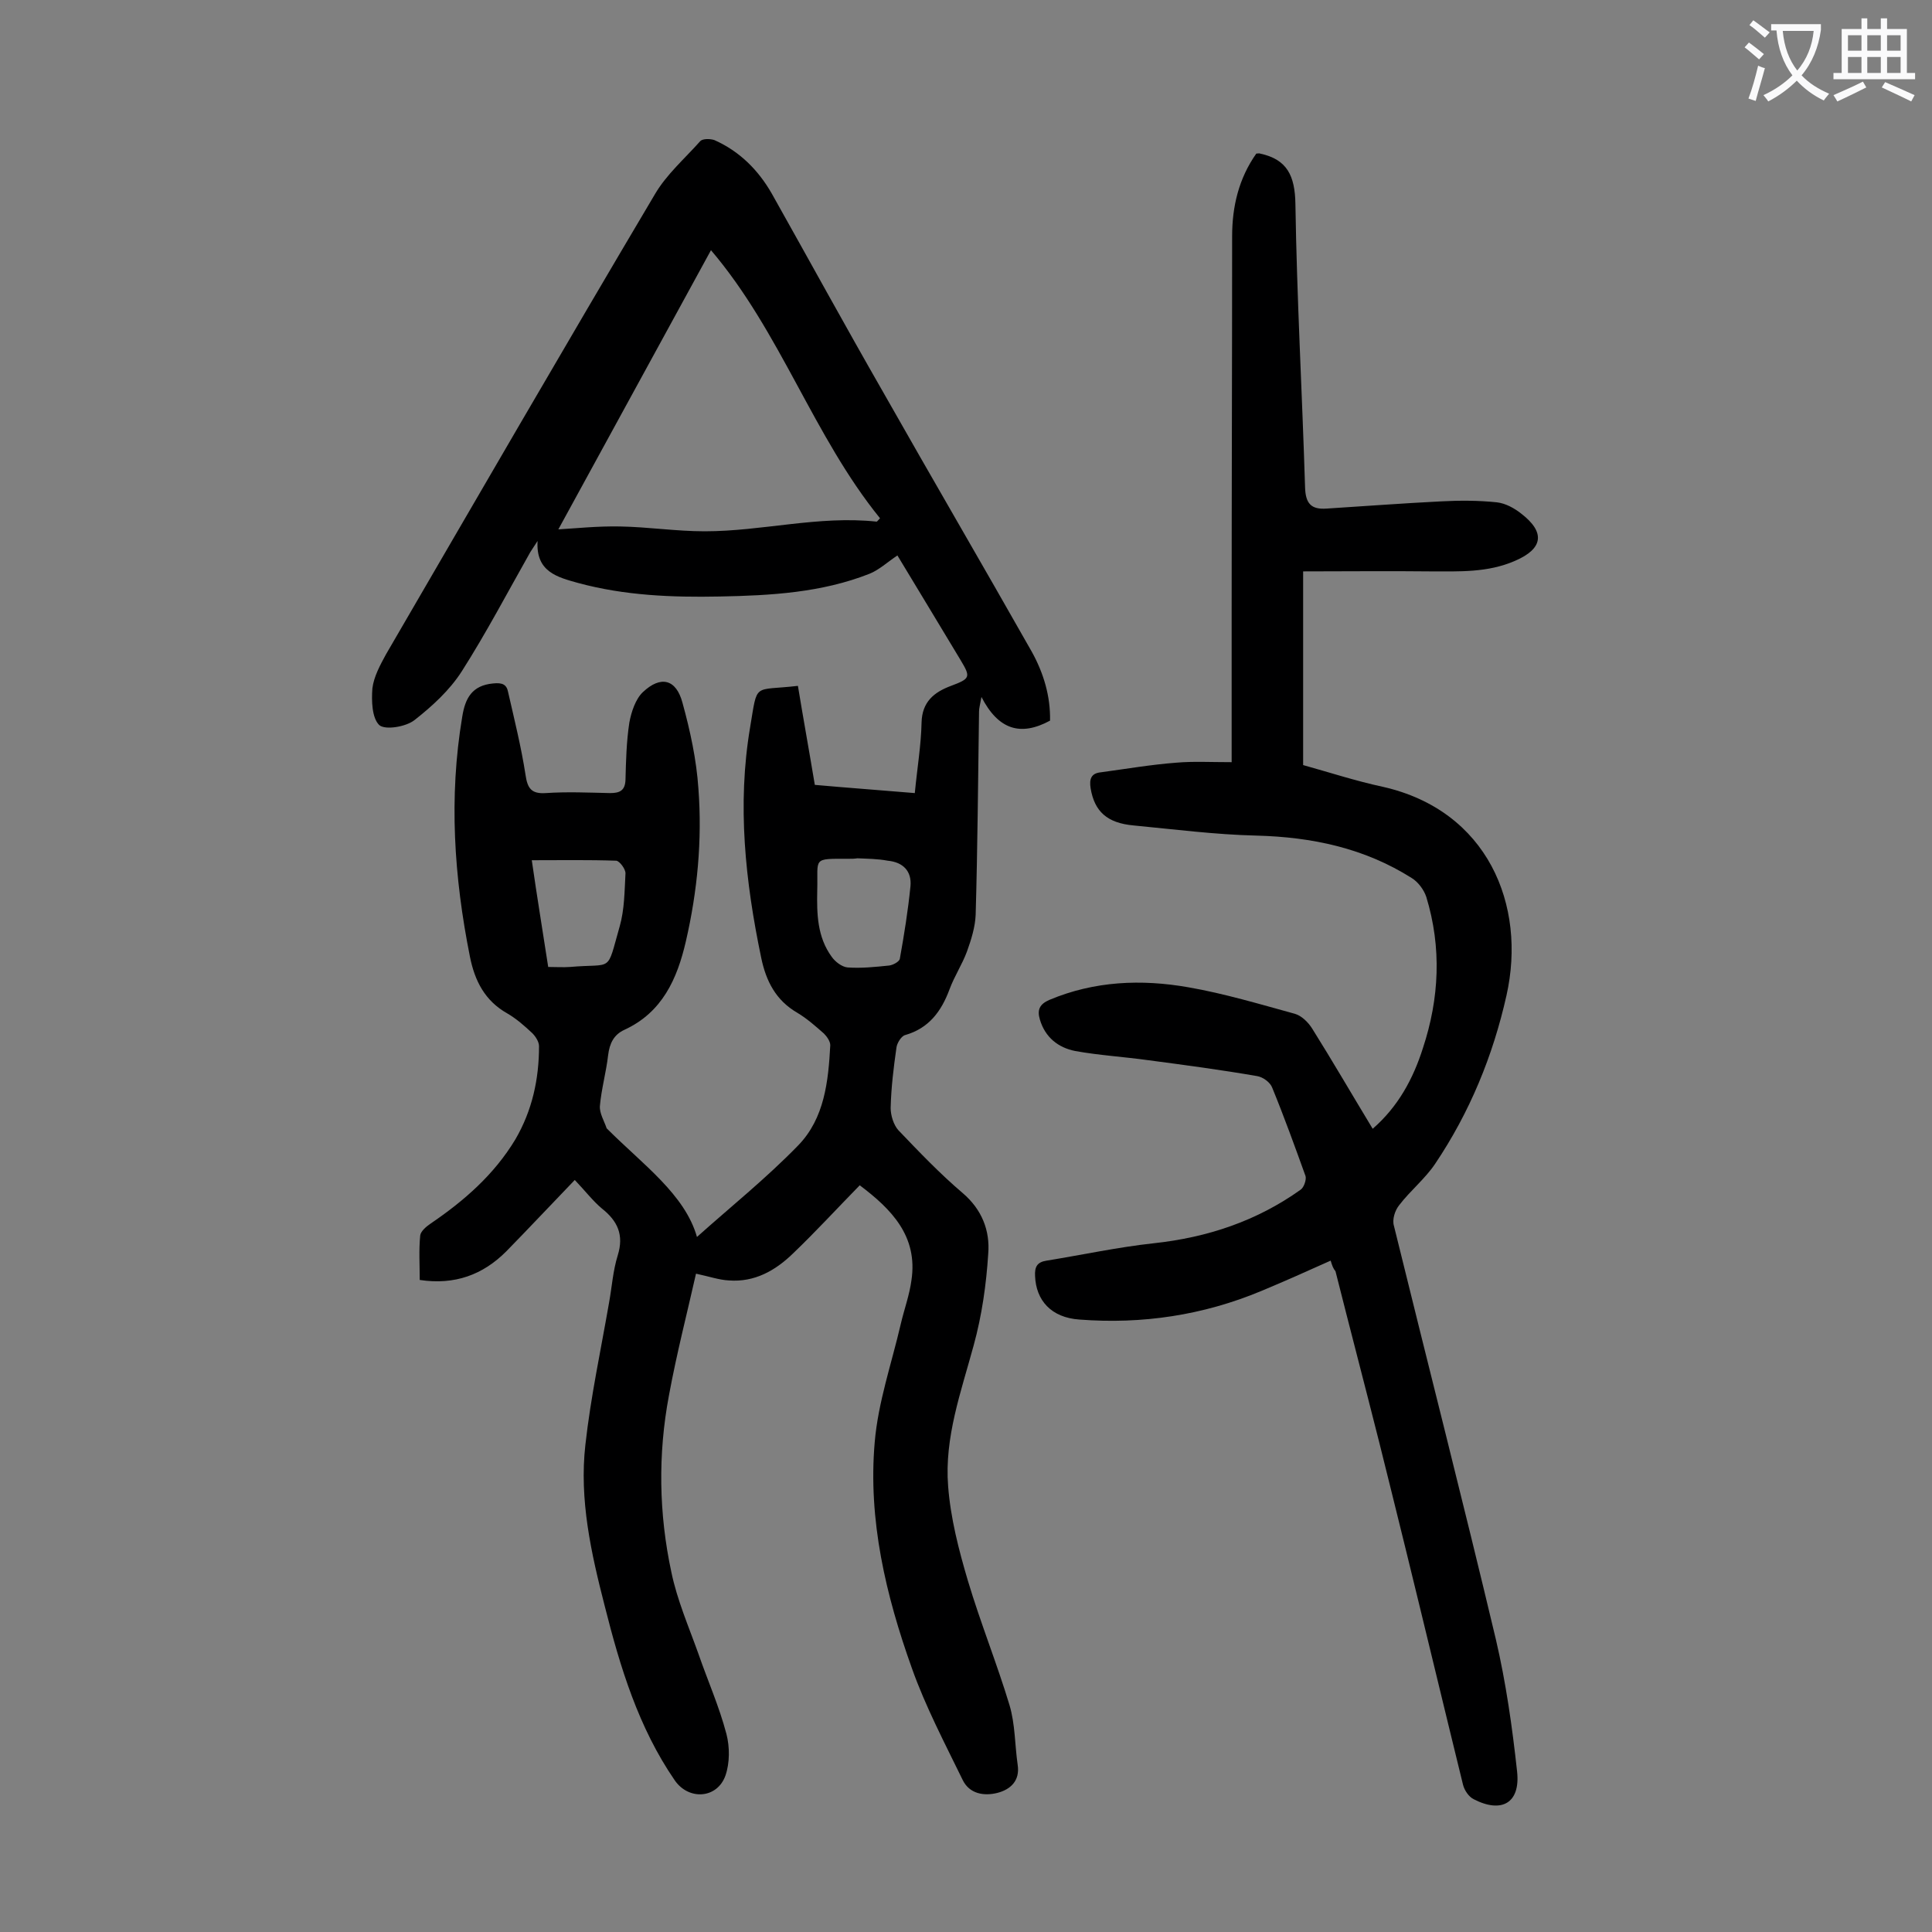<svg enable-background="new 0 0 400 400" viewBox="0 0 400 400" xmlns="http://www.w3.org/2000/svg"><rect x="0" y="0" width="400" height="400" fill="#808080" stroke="none"/><path d="m119 244.3c-5.1 5.3-9.6 10.1-14.2 14.8-4.8 4.8-10.6 7-17.9 5.9 0-3.1-.2-6.2.1-9.2.1-.9 1.3-1.9 2.2-2.5 6.9-4.7 13.1-10.1 17.5-17.4 3.5-6 4.9-12.5 4.9-19.3 0-.9-.7-2-1.4-2.7-1.6-1.5-3.3-3-5.2-4.1-4.6-2.6-6.7-6.7-7.7-11.7-3.3-16.5-4.4-33-1.6-49.7.6-3.8 2-6.5 6.4-6.9 1.9-.2 2.8.2 3.1 1.8 1.3 5.7 2.7 11.3 3.6 17.1.4 2.8 1.2 4 4.2 3.8 4.4-.3 8.8-.1 13.3 0 2 0 3.1-.5 3.2-2.7.1-4 .2-8 .8-11.9.4-2.2 1.3-4.9 2.8-6.3 3.7-3.5 6.9-2.7 8.2 2.2 1.6 5.8 2.9 11.8 3.3 17.8.8 10.6-.2 21.2-2.6 31.6-1.8 7.8-4.9 14.7-12.7 18.3-2.2 1-3.1 2.8-3.4 5.3-.4 3.5-1.4 7-1.7 10.5-.1 1.5.9 3.1 1.4 4.6 0 .1.2.1.2.2 7.3 7.3 16 13.5 18.5 22.3 6.8-6.1 14.3-12.1 21-19 5.4-5.6 6.2-13.2 6.6-20.7 0-.8-.7-1.8-1.3-2.4-1.7-1.5-3.5-3.1-5.5-4.3-4.5-2.6-6.5-6.6-7.5-11.4-3.3-15.8-5-31.7-2.3-47.7 1.6-9.5.5-7.5 9.9-8.6 1.1 6.7 2.3 13.3 3.5 20.5 6.7.6 13.6 1.1 20.7 1.7.5-5.2 1.3-9.9 1.4-14.6.1-4.3 2.6-6.3 6.1-7.6 4-1.5 4.1-1.8 2-5.3-4.5-7.5-9-14.9-13.1-21.7-2.1 1.4-3.8 3-5.8 3.8-9.9 3.9-20.4 4.5-31 4.7-9.9.2-19.7-.2-29.3-2.8-4.3-1.2-8.8-2.3-8.4-8.7-.5.8-1 1.5-1.5 2.3-4.7 8.3-9.1 16.7-14.2 24.7-2.5 3.9-6.1 7.2-9.8 10.1-1.8 1.4-6.1 2.1-7.3 1-1.5-1.5-1.6-5-1.4-7.6.3-2.4 1.6-4.8 2.8-7 18.5-31.8 36.9-63.6 55.7-95.3 2.4-4.1 6.2-7.4 9.4-11 .5-.5 2-.5 2.9-.2 5.2 2.3 9.1 6.2 11.9 11.1 7.7 13.7 15.2 27.4 23 41 10.2 18 20.6 35.8 30.8 53.8 2.5 4.5 3.9 9.3 3.8 14.3-6.1 3.3-10.7 1.9-14.2-4.9-.3 1.7-.5 2.3-.5 3-.2 14-.3 28.1-.7 42.1-.1 2.5-.9 5.1-1.8 7.6-1 2.7-2.6 5.1-3.6 7.8-1.7 4.6-4.3 8.1-9.2 9.5-.8.2-1.7 1.7-1.8 2.6-.6 4.2-1.1 8.3-1.2 12.5 0 1.5.6 3.5 1.6 4.6 4.3 4.5 8.6 9 13.3 13 4 3.4 5.7 7.8 5.3 12.6-.4 6.3-1.3 12.7-3 18.9-2.6 9.6-6.1 19.1-5.3 29.2.5 6.6 2.2 13.2 4.1 19.6 2.6 8.7 6 17.1 8.6 25.7 1.2 4 1.1 8.3 1.7 12.4.5 3.3-1.5 5.1-4.2 5.8-2.8.7-5.8.2-7.2-2.7-3.7-7.6-7.7-15.2-10.5-23.1-5.4-15.1-9.1-30.7-7.7-46.8.7-8.3 3.5-16.3 5.4-24.5.7-3 1.8-6 2.2-9 1.4-9.2-4.2-14.8-10.7-19.7-4.7 4.8-9.1 9.6-13.8 14.1-3.7 3.6-8 6-13.3 5.6-2-.1-4-.8-6.8-1.4-1.8 8-4 16.5-5.6 25.2-2.3 12.2-2.1 24.5.5 36.6 1.2 5.8 3.6 11.3 5.6 16.9 1.9 5.5 4.3 10.9 5.8 16.6.7 2.7.7 6-.2 8.6-1.7 4.8-7.6 5.2-10.5 1-7.5-10.9-11.3-23.4-14.5-36.1-2.8-10.9-5.3-22-4-33.4 1.1-9.9 3.2-19.6 4.9-29.4.6-3.3.8-6.6 1.8-9.8 1.3-4.2 0-7.1-3.3-9.7-1.8-1.5-3.5-3.7-5.6-5.9zm-3.4-134.7c3.5-.2 8.2-.7 12.8-.6 5.8.1 11.6 1 17.5 1 11.9 0 23.6-3.3 35.6-2 .1 0 .3-.3.7-.7-13.8-17-20.6-38.6-35-55.5-10.8 19.7-21.4 39.2-31.6 57.8zm61.9 68.1s0 .1 0 0c-.6.1-1.1.1-1.7.1-7.8 0-6.4-.3-6.6 6.6-.1 4.8 0 9.6 3 13.7.7 1 2.1 2.1 3.3 2.2 2.8.2 5.7-.1 8.6-.4.8-.1 2.1-.8 2.2-1.4.9-5 1.7-10 2.2-15 .3-3.1-1.5-5-4.7-5.3-2.1-.4-4.2-.4-6.3-.5zm-64 22.5c1.7 0 3.1.1 4.5 0 9.1-.8 7.5 1.4 10.3-8.4 1-3.5 1-7.3 1.2-11 0-.9-1.2-2.5-1.9-2.6-5.8-.2-11.5-.1-17.5-.1 1.1 7.7 2.3 14.9 3.4 22.1z" fill="#000001"/><path d="m275.5 261c-4.9 2.2-9.6 4.3-14.4 6.3-12 5-24.6 6.9-37.6 5.9-5.9-.4-9-4-9.2-9-.1-1.9.4-2.9 2.4-3.2 7.4-1.2 14.8-2.8 22.2-3.6 11.1-1.2 21.3-4.6 30.4-11.1.7-.5 1.2-2.1 1-2.8-2.2-6.1-4.4-12.2-6.9-18.3-.4-1.1-1.9-2.2-3.1-2.4-7.5-1.3-15-2.3-22.6-3.3-5-.7-10.1-1-15.1-1.9-3.5-.7-6.2-2.8-7.3-6.5-.6-2-.1-3.2 2-4.1 9.3-3.9 19-4.3 28.7-2.6 7.5 1.3 14.8 3.5 22.1 5.5 1.4.4 2.8 1.8 3.6 3.1 4.2 6.7 8.2 13.6 12.5 20.7 5.3-4.6 8.4-10.4 10.4-16.7 3.4-10.3 3.9-20.8.7-31.3-.5-1.5-1.7-3.1-3-3.9-9.8-6.2-20.6-8.5-32.2-8.8-8.5-.2-17-1.3-25.4-2.1-5.5-.5-8.1-2.9-8.9-7.7-.3-1.9.1-3.1 2.1-3.3 5.2-.7 10.4-1.6 15.7-2 3.5-.3 7-.1 11.4-.1 0-10.8 0-20.8 0-30.9 0-26 .1-52 .1-78 0-6.2 1.4-12 5-17.1.4 0 .6-.1.8 0 5.6 1.2 7.2 4.6 7.3 10.4.3 19.6 1.4 39.1 2 58.7.1 3.4 1.3 4.6 4.4 4.4 7.9-.5 15.8-1.1 23.8-1.5 3.8-.2 7.7-.2 11.5.2 1.8.2 3.6 1.2 5 2.3 5.1 3.9 4.6 7.3-1.2 9.8-5.7 2.5-11.6 2.2-17.6 2.2-8.7-.1-17.4 0-26.3 0v40.1c5.4 1.5 10.9 3.3 16.5 4.5 21.7 4.9 29.8 24.5 25.6 43.2-2.8 12.5-7.6 24.2-14.8 34.9-2.1 3.1-5.1 5.5-7.4 8.5-.9 1.1-1.5 3-1.1 4.3 7 28.5 14.3 57 21.1 85.6 2.1 9 3.4 18.2 4.4 27.4.7 6.5-3.2 8.7-9 5.7-1-.5-1.9-1.8-2.2-3-4-16.3-7.9-32.6-11.9-48.9-1.8-7.3-3.6-14.6-5.4-21.8-3-11.9-6.1-23.7-9.1-35.6-.5-.6-.7-1.2-1-2.2z" fill="#000001"/><g fill="#fafafb"><path d="m362.1 8.8c1.1.8 2.1 1.6 3.1 2.4l-1 1.1c-1.3-1.1-2.3-2-3-2.5zm1.9 4.8c.5.2.9.4 1.4.5-.6 2.3-1.3 4.5-1.9 6.8l-1.5-.5c.8-2.1 1.4-4.3 2-6.8zm-1-9.4c1.3.9 2.4 1.8 3.4 2.5l-1 1.1c-1.4-1.2-2.4-2.1-3.2-2.6zm3.7 2.2v-1.4h10.3v1.2c-.5 3.6-1.8 6.8-4 9.4 1.5 1.6 3.4 2.8 5.7 3.8-.3.4-.7.8-1.1 1.4-2.3-1.1-4.1-2.5-5.6-4.1-1.6 1.6-3.6 3.1-5.9 4.3-.3-.5-.7-.9-1-1.3 2.4-1.1 4.4-2.5 6-4.1-1.9-2.5-3-5.6-3.3-9.3h-1.1zm8.8 0h-6.4c.3 3.3 1.3 6 3 8.2 2-2.3 3.1-5.1 3.4-8.2z"/><path d="m385.3 3.8h1.3v2.2h2.8v-2.2h1.3v2.2h4.1v9.1h1.7v1.3h-16.9v-1.3h1.7v-9.1h4.1v-2.2zm.4 13.1.7 1.2c-1.8.9-3.8 1.9-6 2.9-.2-.4-.5-.8-.8-1.3 2.3-1 4.3-1.9 6.1-2.8zm-3.1-6.4h2.8v-3.2h-2.8zm0 4.6h2.8v-3.3h-2.8zm4-4.6h2.8v-3.2h-2.8zm0 4.6h2.8v-3.3h-2.8zm3.7 1.9c2.1.9 4.1 1.8 6.1 2.7l-.7 1.3c-2.2-1.1-4.2-2-6.1-2.9zm3.2-9.7h-2.8v3.2h2.8zm-2.8 7.8h2.8v-3.3h-2.8z"/></g></svg>